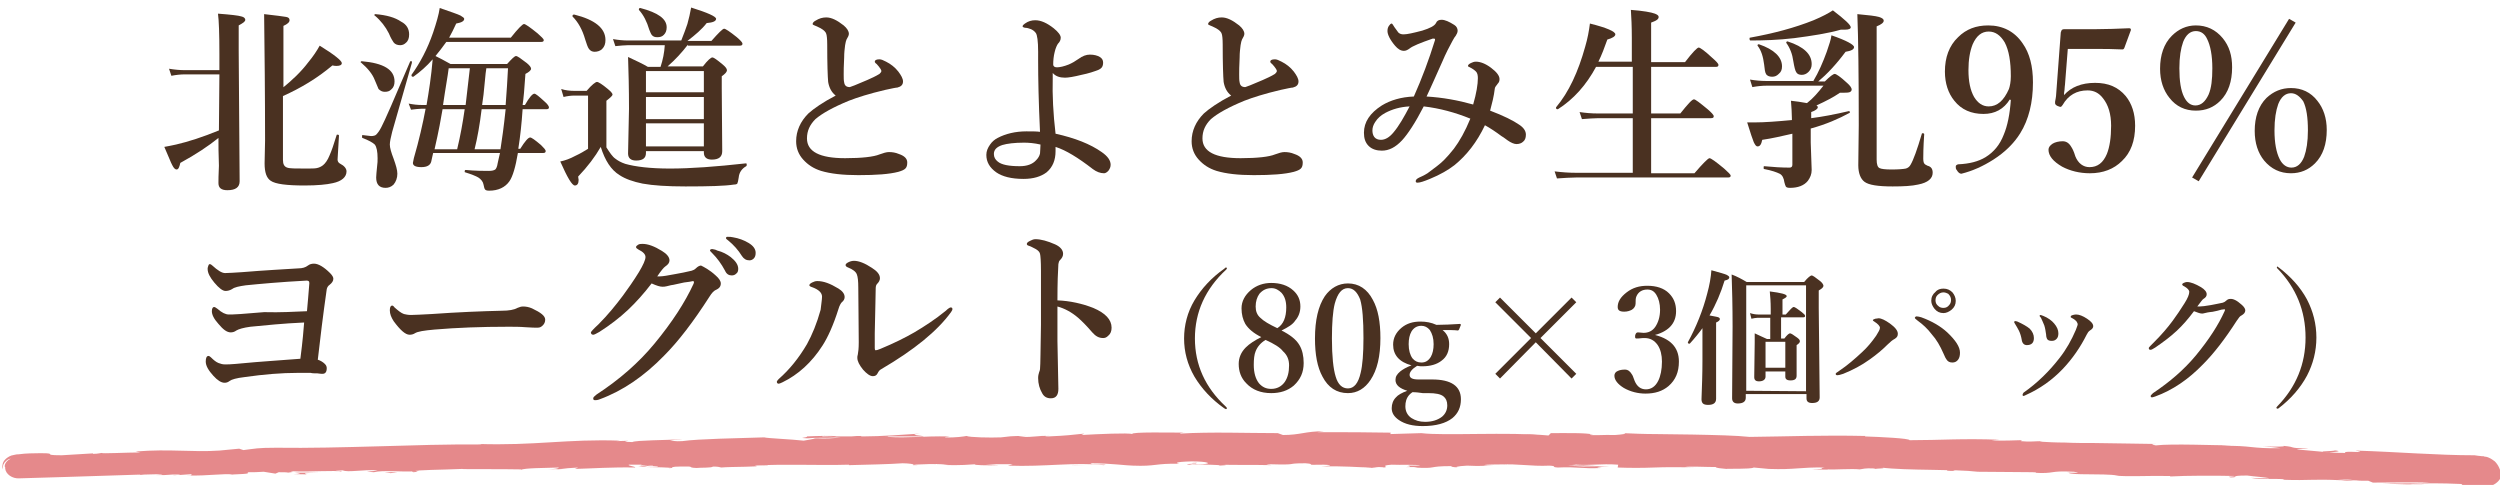 <?xml version="1.0" encoding="utf-8"?>
<!-- Generator: Adobe Illustrator 21.0.0, SVG Export Plug-In . SVG Version: 6.00 Build 0)  -->
<svg version="1.1" id="レイヤー_1" xmlns="http://www.w3.org/2000/svg" xmlns:xlink="http://www.w3.org/1999/xlink" x="0px"
	 y="0px" viewBox="0 0 531 103" style="enable-background:new 0 0 531 103;" xml:space="preserve">
<style type="text/css">
	.st0{fill:#E5898B;}
	.st1{fill:#4A3121;}
</style>
<g>
	<g>
		<path class="st0" d="M159.7,98.8c0.3,0,0.6,0,1,0H159.7z"/>
		<path class="st0" d="M254.2,98.3c-0.7,0-1,0-1,0.1C253.8,98.4,254.3,98.4,254.2,98.3z"/>
		<path class="st0" d="M269.2,98.6c0.4,0,0.7,0,0.9,0C269.8,98.6,269.5,98.6,269.2,98.6z"/>
		<path class="st0" d="M160.6,98.8l2.5,0.1C163.3,98.8,161.8,98.8,160.6,98.8z"/>
		<path class="st0" d="M119.4,99.7h-0.8c-0.2,0-0.4,0.1-0.6,0.1L119.4,99.7z"/>
		<path class="st0" d="M87.8,100.3c0.7,0,0.9-0.3,1.2-0.4c-0.4,0.1-0.9,0.2-1.5,0.2C87.5,100.2,87.6,100.2,87.8,100.3z"/>
		<path class="st0" d="M37.6,101l-0.9,0.1C37,101,37.4,101,37.6,101z"/>
		<path class="st0" d="M142.1,99.4c0.1,0,0.2,0.1,0.3,0.1C142.4,99.4,142.2,99.4,142.1,99.4z"/>
		<path class="st0" d="M0.6,99.5c0-0.1,0-0.3,0-0.4L0.5,99C0.5,99.2,0.6,99.4,0.6,99.5z"/>
		<path class="st0" d="M299.4,99c-0.1,0-0.1,0-0.1,0C298.5,99.1,299,99.1,299.4,99z"/>
		<path class="st0" d="M495.2,95.6c3,0.3-5,0.1-0.4,0.6C494.4,96,499,95.9,495.2,95.6z"/>
		<path class="st0" d="M366.1,99.3c0,0,0.2,0.1,0.7,0.1C366.7,99.3,366.4,99.3,366.1,99.3z"/>
		<path class="st0" d="M316.6,98.6h1.2C317.3,98.6,316.9,98.6,316.6,98.6z"/>
		<path class="st0" d="M393.4,99.4c-0.2,0-0.3,0-0.5,0C393.1,99.4,393.2,99.4,393.4,99.4z"/>
		<path class="st0" d="M394.7,99.4c-0.1,0-0.2,0-0.3,0c-0.2,0-0.6,0-1,0C393.8,99.4,394.1,99.4,394.7,99.4z"/>
		<path class="st0" d="M420,99.9c-0.1,0-0.3,0-0.5-0.1c-0.3,0-0.6,0-0.9,0L420,99.9z"/>
		<path class="st0" d="M397.5,99.2L397.5,99.2C397.5,99.3,397.5,99.2,397.5,99.2z"/>
		<path class="st0" d="M297.6,98.9c-0.4,0-0.7,0-1.1,0C297,98.9,297.4,98.9,297.6,98.9z"/>
		<path class="st0" d="M171.1,93.1L171.1,93.1L171.1,93.1z"/>
		<path class="st0" d="M101,94.3c-0.2,0-0.4,0-0.7,0C100.6,94.3,100.8,94.3,101,94.3z"/>
		<path class="st0" d="M196,92.8L196,92.8L196,92.8z"/>
		<path class="st0" d="M529.9,98c-0.4-0.3-0.8-0.6-1.3-0.8c-0.2-0.1-0.5-0.2-0.7-0.2c-0.1,0-0.2,0-0.4-0.1c-0.1,0-0.2,0-0.3,0
			c-0.7-0.1-1.2-0.1-1.6-0.2c-8,0-16-0.7-25.3-1c3.3,0.7-2.7-0.1-2.2,0.5c-2.2,0-3-0.1-3.2-0.1h0.5c-0.2,0-0.3,0-0.5,0l0,0l-6.6-0.6
			c-1.6-0.2,2.1-0.1,1.9-0.2c-4.8-0.2-2-0.3-5.2-0.6c0.6,0.2-1.7,0.2-4.4,0.1c1.3,0.1,2.6,0.2,3.8,0.4c-6.7,0.1-5.8-0.6-12.5-0.5
			l2.1-0.1c-3.5,0-12.7-0.4-16.1,0c-0.6-0.1-1.4-0.3,0.1-0.3c-4.1-0.1-8.7-0.1-13.1-0.2c-2.2,0-4.3,0-6.3-0.1c-2,0-3.8-0.1-5.4-0.2
			l0.6-0.1c-1.5,0-2.7,0.2-4.6,0c0.1-0.1,0.6-0.1-0.1-0.2c-0.8,0-4.1,0.2-6.1,0l1.7-0.1c-8.1-0.3-12.4,0.1-19.1,0.1
			c0-0.4-6.3-0.7-9.5-0.8l0.1-0.1c-9.4-0.2-15.9,0.1-24.6,0.2c-2.7-0.3-7.3-0.4-12.2-0.5c-2.5,0-5.1-0.1-7.6-0.1s-4.9-0.1-7.1-0.2
			c1.3,0.1-0.2,0.3-1.7,0.4c-2-0.1-5.6,0.2-5.3-0.1h0.7c-1.5-0.4-5.7-0.3-9-0.3l-0.5,0.5c-8.6-0.8-22.3,0.1-27-0.5
			c-2.1,0.1-4.6,0.1-6.6,0.2l0.1-0.3c-5.7-0.1-8.6-0.1-15.6-0.1l1.4-0.2c-4,0-5,0.8-8.7,0.8l-1.1-0.4c-6.9,0-14-0.3-20.8,0.1
			c0.1-0.1,0.3-0.2,1.4-0.2c-3.1,0-12-0.2-11.5,0.3c-0.8-0.3-7.3,0-10.8,0.2l0.6-0.3c-3.1,0.3-3.2,0.4-7.6,0.6c-1,0-0.9-0.2,0.5-0.1
			c-3.5-0.1-2.7,0.3-6.9,0.2l1.6-0.2c-3.6,0-3.3,0.1-5.3,0.3c-2.2,0.1-6.8,0-7.3-0.3c-0.5,0.1-2.4,0.4-4.5,0.3
			c-0.3-0.1,0.5-0.1,0.9-0.2c-6-0.1-8.9,0.4-13,0.1c-0.1-0.1-0.4-0.1-0.7-0.1c4.4,0,8,0,8.2,0c-0.1-0.2-3.8-0.3-0.8-0.6
			c-3.1,0.2-8.3,0.6-12.1,0.6c-0.2,0-0.4,0-0.5-0.1h0.4c-0.9,0-1.6,0-2.4,0.1c-1.2,0-2,0-3.1,0c-0.5-0.2-4.4-0.1-6.3,0
			c0.2,0.3-2.3,0.3,0,0.4c-0.1,0,0.6,0,1.7-0.1c0.3,0,0.6,0,0.8,0h-0.1c1.3,0,2.9,0,4.8-0.1c-1.5,0.2-3.1,0.3-5.2,0.2
			c-1,0.2-2,0.4-2.7,0.5c-2.6-0.3-7.7-0.5-8.4-0.7c-5.8,0.2-13.8,0.3-17.4,0.8c-1.7,0.1-1.9-0.1-2.6-0.2c1-0.1,2.1-0.1,2.6-0.2
			c-3.3,0.2-9.9,0.2-10.6,0.6c-4.2-0.1,2.3-0.4-3.4-0.2l0.8-0.1c-11.2-0.4-18.1,1.1-30.2,0.7c0.4,0,0.6,0,0.8,0.1
			c-3.6,0-7.2,0-10.9,0.1c-3.7,0.1-7.3,0.2-11,0.3C73,95,65.7,95.2,58.6,95.1c-4,0-4.4,0.2-6.9,0.5l-0.9-0.3l-4.2,0.4
			c-5.9,0.4-10.4-0.4-17.8,0.2l1,0.2c-2.7,0-8.5,0.3-8.1,0.1c-0.3,0-0.9,0.2-1.9,0.2l-0.1-0.1l-6.6,0.4c-5.2,0,0.8-0.6-6.8-0.4
			c-0.7,0-1.5,0.1-2.4,0.2c-0.2,0-0.5,0-0.8,0.1s-0.6,0.1-0.8,0.2c-0.5,0.2-0.9,0.5-1.2,0.8c-0.6,0.6-0.6,1.3-0.6,1.7
			c0.1,0.4,0.1,0.5,0.1,0.2c-0.1-0.5,0.2-1.2,0.7-1.6c0.4-0.4,1-0.5,1-0.5c-0.8,0.4-1.3,1-1.3,1.7l0.1,0.1c0,0.1,0,0.2,0,0.3l0,0
			c0.1,1.2,1.5,2.2,3,2.1c4.2-0.1,13.1-0.4,25.8-0.8l-0.3,0.1l1-0.1c1.3,0,2.5-0.1,3.9-0.1c-0.1,0.1-0.5,0.1-1.3,0.2
			c2.8,0.1,2.5-0.2,4.9-0.1c0.3,0,0.2,0-0.1,0.1l2.8-0.2c-0.5,0.1,0.5,0.3-1.2,0.3c5,0.1,8-0.5,9.9-0.2h-0.4
			c5.2-0.2,2.9-0.3,3.7-0.5c1,0,2.1,0,3.2-0.1l2.5,0.4l0.7-0.3c0.7,0,2.1,0,1.9,0.1c2.6-0.3-0.5-0.1,1.1-0.3
			c3.4,0.2,9.4-0.3,10.2,0.1c1.2-0.2-3.3-0.1,0.4-0.3c1.1,0.5,4.2-0.2,7.4,0c-0.9,0.3-3.9,0.2-0.8,0.4c1.9-0.5,6.1,0,8.7-0.2
			c0.1-0.3,5.7-0.3,10.1-0.5c-0.3,0.1,8.3,0,12.5,0.1l-0.1,0.1c0.8-0.4,5-0.4,8.1-0.5c-0.1,0.2-0.7,0.3-2.3,0.4l2.9-0.1
			c0.7-0.1,1.6-0.2,3.5-0.3l-0.7,0.3c3.9-0.1,7.8-0.4,12.8-0.3c0.2-0.2-1.8-0.4-1.3-0.6c0.9,0,1.8,0,2.7,0c-0.1,0.1-0.3,0.2-1.1,0.2
			c0.5,0,1.6-0.1,2.5-0.1l-2.1,0.3c2.3,0.1,1.2-0.2,3-0.2c0,0.2,1.4,0.1,1.1,0.3c-0.5,0-1.6-0.1-2.3,0c2,0,4.5,0.1,5.4,0.2
			c-0.2-0.1,0-0.3,1.5-0.3c3.9-0.1,1.3,0.2,3.6,0.3c0.9-0.1,3.4,0,3.5-0.3c1.1,0,1.4,0.1,1.8,0.2c2-0.2,9.4-0.1,7.1-0.4h-0.5
			c0.1,0,0.2,0,0.3,0c6.6-0.4,13.7,0,20.2-0.2v0.1c3.9-0.1,8.7-0.2,11.4-0.4c1.2,0,2.7,0.2,2.2,0.3c3-0.1,3.3-0.2,7.6-0.1
			c-3,0.2,1,0.1-3.1,0.1c3.9,0.1,4.8,0.2,8.9-0.1c-1.4,0.2,2.9,0.3,4.8,0.2l-2.7-0.2c2.1,0,3.9,0,5.7,0l-1,0.3
			c7.9,0.3,14.2-0.8,20.3-0.1c2.1-0.2-4.3-0.1-2.4-0.4c3.6,0,7.5,0.5,8.6,0.5c5,0.2,4.6-0.5,9.9-0.4c-0.7-0.1-1.3-0.4,2.6-0.5
			c3.6,0,4.5,0.5,2.2,0.6c-0.9,0-1.3,0-1.3-0.1c-1.2,0-2.7,0.1-1.3,0.2l0.5-0.1c1.8,0.1,6.8,0.1,5.7,0.3c2.3-0.1,1.6-0.2,0-0.2
			c4.1,0.1,6.7,0,11.2,0.1c-0.8-0.1-1.5-0.2-0.7-0.2c7.1,0.2,3.1-0.2,7.9-0.2c2.7,0.2-1,0.4,3.8,0.3c2.9,0.1,0.6,0.3-0.5,0.4
			c4.4-0.2,8.2,0.2,10.7,0.2l-2.3,0.1c1.4-0.1,2.5,0,3.7,0l-1.3-0.2c1.4,0,2.5,0,2.5,0.1c1.4-0.1-1.1-0.4,1.7-0.6
			c1.8,0.1,5.5-0.1,6.1,0.2c-5.2-0.1-0.4,0.2-3.1,0.3c0.7,0,1.5,0,2.3,0c0.2,0-0.2,0.1-0.6,0.1c5.4,0.3,2.5-0.3,8.1-0.3
			c-0.7,0.2,1.3,0.3,2.2,0.3c-2.3,0-1.1-0.3,1-0.4c3.6,0.2,3.9-0.1,5.8,0l-2.2-0.1c0.7-0.2,2.5-0.1,5.1-0.2c0.2,0.1-2.3,0.1-1.4,0.1
			c2.8-0.3,6.3,0.4,10.2,0.2c1.8,0.1,0.2,0.3,1.8,0.4c4.4-0.2,4.7,0.3,9.3,0.1c-1.3-0.2-1.6-0.2,1.7-0.4l-7.6,0.1l4.8-0.3
			c-2.3,0-4.8,0.1-6.2,0.1c2.3-0.2,2.1-0.1,1-0.3c3.1,0.4,6.2-0.2,9.8,0.1l-0.1,0.6c2.7,0.1,5.1,0.1,7.7,0s5.4-0.1,8.9,0l-2.3-0.1
			c0.9-0.2,4.3,0,6.6,0c-0.2,0.2,1.2,0.3,2.2,0.4c-0.1-0.1,5.2,0.1,5.8-0.3l3.2,0.3c5.7,0.2,6.5-0.4,11.9-0.3
			c-1.6,0.2,0.8,0.3-2.8,0.4c1.8,0,3.5,0.1,3.5,0c1.1,0.1,5.1-0.2,6.7,0c0.8-0.1,1-0.3,3.1-0.2c0.1,0,0.1,0.1,0.1,0.1
			c0.4-0.1,3-0.1,1.3-0.3c5.6,0.7,15.7,0.3,20.6,0.9c4,0,8.8,0.1,12.4,0.1c-0.2,0.1,0,0.1-0.7,0.1c5,0.3,3.1-0.5,8.7-0.2
			c2.9,0.4-3,0.1-1.2,0.2c0.8,0.6,6.9,0.1,10.7,0.6h-0.9c2.9,0.3,7.1,0,11.9,0.1c0,0-0.2,0,0,0.1c3.3-0.2,9.4-0.2,14-0.1
			c-1.4,0.2-2.1,0.1-1.2,0.3c2.1,0-0.6-0.4,3.5-0.4c1.3,0.2,4.3,0.4,4.7,0.6l-3.9-0.1c2,0.4,5,0.1,7.1,0.3l-0.3,0.1
			c5.9,0.2,6-0.2,12.4,0.1l-0.7-0.1c3.5-0.2,2.9,0.3,6.4,0.2l1,0.4c2.3,0,8.1-0.1,12.2,0c-2.3,0.2-7.2,0.2-10.2,0.2
			c2.3,0.1,7.7,0.3,8.9,0.1c-0.9,0-2.1,0.1-3,0c2.8-0.2,6.5-0.2,11,0c-0.2,0.2,0.4,0.3,1.6,0.4c0.6,0.1,1.2,0.1,2,0.1
			c0.4,0,0.8,0,1.2,0.1c0.5,0,1.1-0.1,1.6-0.3c1-0.4,1.8-1.2,2-2.1C531.1,99.7,530.6,98.7,529.9,98z M174.7,92.8h-0.1
			c0.1-0.1,0.3-0.1,0.5-0.1c1.3-0.1,1.7,0,1.9,0C176.3,92.7,175.6,92.7,174.7,92.8z M38.8,100.7c-0.2,0-0.3,0-0.4,0
			c0.6,0,1.1,0,1.7,0C39.7,100.6,39.3,100.7,38.8,100.7z"/>
		<path class="st0" d="M172.8,93c-0.2,0-0.3,0-0.5,0c0.3,0,0.5,0,0.8,0.1c0.2,0,0.3-0.1,0.4-0.1C173.2,93,173,93,172.8,93z"/>
		<path class="st0" d="M159.7,98.8c-0.1,0-0.2,0-0.3,0c0.1,0,0.1,0,0.1,0H159.7z"/>
		<path class="st0" d="M159.3,98.8L159.3,98.8L159.3,98.8z"/>
		<path class="st0" d="M67.6,100.4h-5c0.9,0.1,2,0.2-0.2,0.3C68.7,100.9,61.1,100.5,67.6,100.4z"/>
		<path class="st0" d="M83,100.3c-2.7,0.1,0,0.1-0.1,0.2C84.6,100.3,85,100.3,83,100.3z"/>
		<path class="st0" d="M194.2,98.6l-0.3,0.2C196,98.8,194,98.8,194.2,98.6z"/>
		<polygon class="st0" points="227.2,98.9 230.7,98.8 228.1,98.9 		"/>
		<path class="st0" d="M415.2,100l-0.6-0.3C413.2,99.7,412.9,100.1,415.2,100z"/>
		<path class="st0" d="M500.5,102.1c-1.8-0.1-3.6-0.3-4.6-0.3C496.8,102,499.1,102.2,500.5,102.1z"/>
		<polygon class="st0" points="326.5,92.2 323.4,92.2 324.8,92.3 		"/>
	</g>
	<g>
		<path class="st1" d="M46.4,29.3c-2.1,1.7-4.8,3.5-8.1,5.3c-0.2,0.9-0.4,1.4-0.8,1.4c-0.3,0-0.6-0.3-0.9-0.9
			c-0.3-0.5-0.8-1.9-1.7-3.9c0.7-0.1,1.5-0.3,2.5-0.5c2.6-0.6,5.7-1.6,9.1-3l0.1-11.9h-7.4c-0.8,0-1.8,0.1-2.8,0.3l-0.5-1.5
			c1.2,0.2,2.3,0.3,3.3,0.3h7.4v-3.5c0-4.2-0.1-7-0.3-8.5c2.7,0.2,4.4,0.4,5,0.6c0.5,0.1,0.8,0.4,0.8,0.7c0,0.4-0.5,0.7-1.4,1.2v5.4
			l0.2,27.7c0,1.3-0.9,1.9-2.6,1.9c-1.3,0-1.9-0.5-1.9-1.5c0-0.5,0-1.8,0.1-3.7C46.4,32.7,46.4,30.8,46.4,29.3z M60,18.7
			c2.1-1.7,4-3.5,5.5-5.5c1-1.2,1.8-2.4,2.4-3.5c3.1,1.9,4.7,3.2,4.7,3.7c0,0.4-0.4,0.6-1.1,0.6c-0.2,0-0.5,0-0.9-0.1
			c-3.2,2.7-6.7,4.8-10.5,6.5V34c0,0.9,0.3,1.4,0.9,1.6c0.5,0.2,1.8,0.2,3.8,0.2c1.3,0,2.1,0,2.5-0.1c0.5-0.1,0.9-0.3,1.3-0.6
			c0.5-0.4,1-1.1,1.4-2.1c0.4-0.9,0.9-2.3,1.5-4.3c0-0.1,0.1-0.1,0.2-0.1c0.2,0,0.3,0.1,0.3,0.2c-0.2,3.1-0.3,4.8-0.3,5.1
			c0,0.4,0.2,0.7,0.6,0.9c0.8,0.4,1.3,1,1.3,1.6c0,1.2-1,2.1-2.9,2.5c-1.3,0.3-3.3,0.5-6,0.5c-3.8,0-6.2-0.3-7.2-1
			c-0.9-0.6-1.3-1.8-1.3-3.7l0.1-4.8c0-9.8-0.1-18.8-0.2-26.9c2.6,0.3,4.2,0.5,4.7,0.6s0.7,0.3,0.7,0.7s-0.4,0.8-1.3,1.2v13.2H60z"
			/>
		<path class="st1" d="M83.8,17.3c0,0.7-0.2,1.3-0.7,1.7c-0.4,0.4-0.8,0.5-1.4,0.5c-0.5,0-0.9-0.2-1.3-0.6C80.3,18.6,80,18,79.6,17
			c-0.5-1.3-1.5-2.5-2.9-3.7c-0.1,0-0.1-0.1-0.1-0.1c0-0.1,0.1-0.2,0.2-0.2C81.5,13.4,83.8,14.8,83.8,17.3z M87.5,13.3L83.3,28
			c-0.3,1.2-0.5,2.1-0.5,2.7c0,0.7,0.3,1.7,0.8,3c0.5,1.4,0.8,2.4,0.8,3.2c0,0.9-0.3,1.7-0.8,2.3c-0.5,0.5-1.1,0.7-1.7,0.7
			c-1.3,0-2-0.7-2-2.2c0-0.5,0.1-1.3,0.2-2.4c0.1-0.6,0.1-1.2,0.1-1.7c0-1.4-0.2-2.4-0.6-2.9c-0.4-0.4-1.3-0.9-2.6-1.4
			c-0.1,0-0.1-0.1-0.1-0.3c0-0.3,0.1-0.4,0.2-0.3c1,0.1,1.6,0.2,1.7,0.2c0.5,0,0.9-0.1,1.1-0.3c0.3-0.3,0.7-0.8,1.1-1.6
			c0.7-1.3,2.7-5.9,6.1-13.9c0-0.1,0.1-0.1,0.2-0.1s0.1,0,0.2,0C87.4,13.1,87.5,13.2,87.5,13.3z M86.9,7.3c0,0.8-0.2,1.4-0.7,1.8
			c-0.3,0.3-0.7,0.5-1.2,0.5c-0.6,0-1.1-0.2-1.4-0.6c-0.2-0.3-0.6-0.9-1-1.9c-0.7-1.4-1.7-2.7-3-3.8c-0.1,0-0.1-0.1-0.1-0.1
			c0-0.1,0.1-0.2,0.2-0.2c2.4,0.2,4.2,0.7,5.5,1.6C86.4,5.2,86.9,6.2,86.9,7.3z M91.9,12.6c-1.3,1.5-2.7,2.7-4.1,3.7h-0.1
			c-0.2,0-0.3-0.1-0.3-0.3v-0.1c1.8-2.5,3.4-5.5,4.6-9c0.7-2.1,1.2-3.8,1.4-5.2c2.3,0.8,3.8,1.3,4.4,1.6c0.5,0.3,0.8,0.5,0.8,0.7
			c0,0.5-0.6,0.8-1.7,1c-0.5,1.1-1,2.1-1.5,3h13.1c1.5-1.9,2.5-2.9,2.8-2.9s1.3,0.7,2.9,2c0.8,0.7,1.3,1.2,1.3,1.4
			c0,0.3-0.2,0.4-0.5,0.4H94.8c-0.7,1-1.5,2-2.3,3c0.8,0.4,1.8,0.9,3.2,1.7h12c1-1.1,1.6-1.7,1.9-1.7s1,0.5,2.3,1.5
			c0.6,0.5,0.9,0.9,0.9,1.2s-0.4,0.7-1.2,1.1c-0.2,3.1-0.4,5.3-0.6,6.6h0.5c0.9-1.6,1.6-2.4,2-2.4c0.3,0,1,0.6,2.2,1.7
			c0.6,0.5,0.9,1,0.9,1.2c0,0.3-0.2,0.4-0.6,0.4h-5c-0.2,3-0.5,5.8-0.9,8.3v0.1h0.4c1-1.6,1.7-2.4,2.1-2.4c0.3,0,1,0.5,2.3,1.6
			c0.6,0.6,1,1,1,1.3c0,0.3-0.2,0.4-0.6,0.4H110c-0.5,3-1.1,5-1.8,6c-0.9,1.3-2.4,2-4.3,2c-0.5,0-0.8-0.1-0.9-0.3
			c-0.1-0.1-0.2-0.5-0.3-1c-0.1-0.6-0.5-1.1-1.1-1.5c-0.5-0.3-1.5-0.7-2.8-1.1c-0.1,0-0.1-0.1-0.1-0.2c0-0.2,0.1-0.3,0.2-0.3
			c2.1,0.2,3.8,0.2,4.9,0.2c0.7,0,1.1-0.1,1.4-0.3c0.2-0.2,0.4-0.6,0.5-1.3c0.2-1,0.4-1.7,0.5-2.2H92c-0.2,0.8-0.3,1.4-0.4,1.8
			c-0.2,0.8-0.9,1.2-2.1,1.2s-1.8-0.3-1.8-0.9c0-0.1,0.1-0.4,0.2-1c1.1-3.8,1.9-7.3,2.5-10.5h-0.9c-0.6,0-1.3,0.1-2.2,0.2L86.8,22
			c1,0.2,1.9,0.3,2.8,0.3h1C91.1,19.4,91.6,16.2,91.9,12.6z M97.1,31.7c0.7-2.9,1.2-5.7,1.6-8.5H94c-0.3,1.8-0.8,4.6-1.7,8.5H97.1z
			 M99.8,14.5h-4.5c-0.2,1.7-0.7,4.3-1.2,7.8h4.8C99.2,19.7,99.5,17.1,99.8,14.5z M100.8,31.7h5.5c0.3-1.9,0.7-4.7,1.1-8.5h-5.1
			C101.9,26.5,101.4,29.3,100.8,31.7z M103.3,14.5c-0.1,0.6-0.2,1.4-0.3,2.6c-0.2,2.3-0.4,4-0.6,5.2h5c0.2-2.8,0.4-5.4,0.5-7.8
			C107.9,14.5,103.3,14.5,103.3,14.5z"/>
		<path class="st1" d="M158.5,35.3c-0.9,0.5-1.5,1.3-1.6,2.4c-0.1,0.7-0.2,1.1-0.3,1.3c-0.1,0.1-0.3,0.2-0.7,0.2
			c-1.9,0.3-5.3,0.4-10.3,0.4c-3.9,0-6.9-0.2-9.1-0.6c-2-0.4-3.7-1-4.9-1.8c-1.8-1.1-3.1-3.1-4-6c-1.2,2.1-2.8,4.2-4.8,6.3
			c0,0.3,0.1,0.5,0.1,0.7c0,0.8-0.3,1.2-0.8,1.2c-0.6,0-1.6-1.7-3.1-5.1c1-0.2,2.1-0.6,3.2-1.2c1.1-0.5,1.9-1,2.7-1.5V20.3H122
			c-0.7,0-1.5,0.1-2.3,0.3l-0.5-1.7c0.9,0.3,1.9,0.4,2.8,0.4h2.6c1.1-1.3,1.9-1.9,2.2-1.9c0.3,0,1.1,0.5,2.3,1.5
			c0.6,0.5,1,0.9,1,1.2c0,0.2-0.4,0.6-1.3,1.3v9.9c0.7,1.1,1.3,2,1.9,2.4c0.5,0.4,1.2,0.8,2.1,1.1c2.1,0.6,5.3,1,9.5,1
			c4.4,0,9.8-0.4,16.1-1.1c0.1,0,0.2,0,0.2,0.2C158.6,35.2,158.6,35.2,158.5,35.3z M128.6,8.5c0,0.8-0.2,1.4-0.7,1.9
			c-0.4,0.4-1,0.6-1.6,0.6c-0.5,0-0.9-0.2-1.2-0.6c-0.3-0.4-0.5-1.1-0.8-2c-0.6-2.1-1.5-3.7-2.7-4.9V3.4c0-0.2,0.1-0.3,0.3-0.3
			c0,0,0,0,0.1,0C126.4,4.2,128.6,6,128.6,8.5z M146.1,9.5c-1.3,1.7-2.7,3.2-4.3,4.6h7.5c1-1.3,1.7-1.9,2-1.9s1,0.5,2.2,1.5
			c0.6,0.5,0.9,0.9,0.9,1.2c0,0.4-0.4,0.8-1.1,1.3v2.6l0.1,13.3c0,1.2-0.7,1.8-2.2,1.8c-1.1,0-1.7-0.5-1.7-1.5v-0.3h-12.3v0.4
			c0,1.1-0.7,1.6-2.1,1.6c-1.1,0-1.7-0.5-1.7-1.5l0.2-9.5c0-4.3-0.1-8-0.2-11c1.7,0.8,3.2,1.5,4.2,2.1h2.7c0.5-1.5,0.8-3,0.9-4.6
			h-7.8c-0.7,0-1.6,0.1-2.7,0.2l-0.5-1.5c1.1,0.2,2.2,0.3,3.1,0.3h11.4c0.6-1.5,1-2.6,1.3-3.5c0.3-1.1,0.6-2.3,0.8-3.5
			c3.5,1.1,5.3,1.9,5.3,2.4s-0.7,0.8-2,0.9c-1,1.3-2.4,2.5-4.1,3.8h5.1c1.5-1.7,2.4-2.6,2.7-2.6s1.2,0.6,2.7,1.8
			c0.8,0.7,1.2,1.1,1.2,1.4c0,0.3-0.2,0.4-0.6,0.4h-11V9.5z M141.6,5.8c0,0.7-0.2,1.2-0.6,1.6c-0.4,0.4-0.8,0.5-1.4,0.5
			c-0.5,0-0.8-0.1-1.1-0.4c-0.2-0.2-0.4-0.7-0.6-1.2c-0.5-1.7-1.2-3.1-2.2-4.2V2c0-0.2,0.1-0.3,0.3-0.3l0,0
			C139.8,2.7,141.6,4,141.6,5.8z M149.5,19.6v-4.5h-12.3v4.5H149.5z M149.5,25.3v-4.7h-12.3v4.7H149.5z M149.5,31.1v-4.9h-12.3v4.9
			H149.5z"/>
		<path class="st1" d="M177.5,20.3c-0.9-0.7-1.4-1.7-1.6-2.9c-0.1-1.1-0.2-3.7-0.2-8c0-1.2-0.1-1.9-0.2-2.2
			c-0.1-0.4-0.5-0.8-1.2-1.2c-0.6-0.3-1-0.5-1.3-0.6s-0.4-0.2-0.4-0.3c0-0.2,0.2-0.5,0.6-0.7c0.8-0.5,1.5-0.7,2.3-0.7
			c1.1,0,2.3,0.6,3.7,1.7c0.7,0.6,1.1,1.2,1.1,1.8c0,0.3-0.2,0.7-0.5,1.2c-0.1,0.2-0.2,0.6-0.3,1.2c-0.1,0.8-0.2,1.6-0.2,2.6
			c-0.1,1.8-0.1,3-0.1,3.6c0,0.7,0,1.3,0.1,1.7c0.1,0.7,0.5,1,1.2,1c0.1,0,1.4-0.5,3.7-1.5c0.9-0.4,1.8-0.8,2.6-1.3
			c0.2-0.2,0.4-0.4,0.4-0.6c0-0.2-0.1-0.3-0.2-0.5c-0.2-0.3-0.5-0.7-0.8-1c-0.3-0.2-0.4-0.4-0.4-0.5c0-0.3,0.3-0.5,1-0.5
			c0.4,0,0.8,0.2,1.4,0.5c1,0.5,1.9,1.2,2.6,2.1c0.6,0.8,1,1.5,1,2.1c0,0.7-0.4,1.1-1.2,1.3c-0.3,0-1.2,0.2-2.6,0.5
			c-3.4,0.8-5.9,1.6-7.7,2.3c-3.4,1.4-5.7,2.7-7.1,3.9c-1.2,1.2-1.8,2.5-1.8,4.1c0,2.8,2.7,4.2,8.1,4.2c3.6,0,6.1-0.3,7.3-0.8
			c0.8-0.3,1.5-0.5,2-0.5c0.7,0,1.4,0.1,2.1,0.4c1.2,0.4,1.8,1,1.8,1.8c0,0.6-0.1,1-0.4,1.3c-0.3,0.3-0.8,0.5-1.5,0.7
			c-1.9,0.5-4.7,0.7-8.5,0.7c-3.3,0-5.9-0.3-7.9-0.9c-1.6-0.5-2.8-1.3-3.8-2.4c-1-1.1-1.5-2.4-1.5-3.9c0-2.2,0.9-4.2,2.6-5.9
			C172.8,23.1,174.8,21.7,177.5,20.3z"/>
		<path class="st1" d="M224.2,28.4c4.1,0.9,7.4,2.2,9.8,3.9c1.3,0.9,1.9,1.8,1.9,2.7c0,0.5-0.2,0.9-0.5,1.3
			c-0.3,0.3-0.6,0.5-0.9,0.5c-0.8,0-1.6-0.3-2.4-0.9c-3.1-2.4-5.7-4-7.9-4.7c0,0.2,0,0.5,0,0.9c0,1.9-0.6,3.4-1.9,4.5
			c-1.2,0.9-2.8,1.4-4.9,1.4c-2.6,0-4.5-0.5-5.8-1.4c-1.4-1-2.1-2.2-2.1-3.7c0-0.8,0.3-1.5,0.8-2.2c0.4-0.6,1-1.1,1.6-1.4
			c1.7-0.9,3.8-1.4,6.1-1.4c1.2,0,2.2,0,2.9,0.1c-0.3-6.3-0.4-11.4-0.4-15.2V11c0-2.3-0.2-3.6-0.5-4s-0.6-0.6-1-0.8
			c-0.5-0.2-0.9-0.3-1.3-0.3c-0.4-0.1-0.5-0.2-0.5-0.3c0-0.2,0.2-0.4,0.5-0.6c0.7-0.5,1.4-0.7,2.2-0.7c1.2,0,2.5,0.6,3.9,1.7
			c1,0.8,1.5,1.5,1.5,2s-0.2,0.9-0.6,1.3c-0.2,0.3-0.5,0.9-0.7,1.8c-0.2,0.8-0.3,1.7-0.3,2.6c0,0.4,0.3,0.6,0.8,0.6
			c0.6,0,1.5-0.2,2.5-0.6c0.7-0.3,1.4-0.7,2.1-1.2c0.8-0.6,1.6-0.9,2.4-0.9c0.9,0,1.6,0.2,2.1,0.5s0.7,0.7,0.7,1.2
			c0,0.8-0.3,1.2-0.9,1.5c-1,0.4-2.2,0.8-3.7,1.1c-1.6,0.4-2.8,0.6-3.5,0.6c-1.1,0-2-0.3-2.6-1v1.1
			C223.5,20.2,223.7,24.2,224.2,28.4z M221,30.7c-1.3-0.3-2.5-0.4-3.5-0.4c-2,0-3.6,0.2-4.6,0.5c-1.2,0.4-1.8,1-1.8,1.9
			c0,0.7,0.3,1.2,0.8,1.6c0.8,0.7,2.4,1,4.7,1c1.5,0,2.7-0.4,3.5-1.3c0.4-0.4,0.7-0.9,0.8-1.4C220.9,32.1,221,31.5,221,30.7z"/>
		<path class="st1" d="M261.5,20.3c-0.9-0.7-1.4-1.7-1.6-2.9c-0.1-1.1-0.2-3.7-0.2-8c0-1.2-0.1-1.9-0.2-2.2
			c-0.1-0.4-0.5-0.8-1.2-1.2c-0.6-0.3-1-0.5-1.3-0.6s-0.4-0.2-0.4-0.3c0-0.2,0.2-0.5,0.6-0.7c0.8-0.5,1.5-0.7,2.3-0.7
			c1.1,0,2.3,0.6,3.7,1.7c0.7,0.6,1.1,1.2,1.1,1.8c0,0.3-0.2,0.7-0.5,1.2c-0.1,0.2-0.2,0.6-0.3,1.2c-0.1,0.8-0.2,1.6-0.2,2.6
			c-0.1,1.8-0.1,3-0.1,3.6c0,0.7,0,1.3,0.1,1.7c0.1,0.7,0.5,1,1.2,1c0.1,0,1.4-0.5,3.7-1.5c0.9-0.4,1.8-0.8,2.6-1.3
			c0.2-0.2,0.4-0.4,0.4-0.6c0-0.2-0.1-0.3-0.2-0.5c-0.2-0.3-0.5-0.7-0.8-1c-0.3-0.2-0.4-0.4-0.4-0.5c0-0.3,0.3-0.5,1-0.5
			c0.4,0,0.8,0.2,1.4,0.5c1,0.5,1.9,1.2,2.6,2.1c0.6,0.8,1,1.5,1,2.1c0,0.7-0.4,1.1-1.2,1.3c-0.3,0-1.2,0.2-2.6,0.5
			c-3.4,0.8-5.9,1.6-7.7,2.3c-3.4,1.4-5.7,2.7-7.1,3.9c-1.2,1.2-1.8,2.5-1.8,4.1c0,2.8,2.7,4.2,8.1,4.2c3.6,0,6.1-0.3,7.3-0.8
			c0.8-0.3,1.5-0.5,2-0.5c0.7,0,1.4,0.1,2.1,0.4c1.2,0.4,1.8,1,1.8,1.8c0,0.6-0.1,1-0.4,1.3s-0.8,0.5-1.5,0.7
			c-1.9,0.5-4.7,0.7-8.5,0.7c-3.3,0-5.9-0.3-7.9-0.9c-1.6-0.5-2.8-1.3-3.8-2.4c-1-1.1-1.5-2.4-1.5-3.9c0-2.2,0.9-4.2,2.6-5.9
			C256.8,23.1,258.8,21.7,261.5,20.3z"/>
		<path class="st1" d="M316.5,23.5c2.9,1.1,4.9,2.1,6.2,3c0.9,0.6,1.4,1.3,1.4,2.1c0,0.7-0.2,1.2-0.6,1.5c-0.3,0.3-0.8,0.5-1.4,0.5
			c-0.5,0-1.2-0.3-1.9-0.8c-0.2-0.1-0.6-0.5-1.3-0.9c-1.2-0.9-2.4-1.7-3.5-2.3c-1.7,3.6-3.9,6.4-6.5,8.5c-1.3,1-3,2-5.2,2.9
			c-1.2,0.5-2.1,0.8-2.6,0.8c-0.3,0-0.4-0.1-0.4-0.3s0.1-0.4,0.4-0.6c0.2-0.1,0.5-0.3,0.8-0.4c0.7-0.3,1.1-0.6,1.3-0.7
			c1.5-1.1,2.7-2,3.5-2.8c0.6-0.6,1.3-1.4,2.1-2.4c1.2-1.6,2.4-3.7,3.5-6.4c-3.2-1.3-6.5-2.2-9.9-2.6c-1.8,3.5-3.4,5.9-4.6,7.2
			c-1.4,1.5-2.8,2.2-4.3,2.2c-1.1,0-2.1-0.3-2.8-1c-0.7-0.7-1-1.6-1-2.8c0-2.3,1.3-4.2,3.8-5.8c1.8-1.1,4.1-1.8,6.8-1.9
			c1.7-3.8,3.2-7.8,4.5-12V8.4c0-0.2-0.1-0.2-0.3-0.2c-0.1,0-0.1,0-0.2,0c-2.6,0.9-4.3,1.6-4.9,2.1c-0.4,0.3-0.8,0.5-1.2,0.5
			c-0.7,0-1.3-0.4-1.9-1.1c-1.1-1.3-1.6-2.4-1.6-3.1c0-0.5,0.1-0.8,0.3-1.1c0.2-0.3,0.4-0.5,0.6-0.5c0.1,0,0.3,0.3,0.6,0.8
			c0.4,0.6,0.7,0.9,0.8,1.1c0.3,0.3,0.7,0.4,1.1,0.4c0.8,0,2.1-0.3,4-0.8c1.6-0.5,2.6-1,2.9-1.6c0.2-0.5,0.6-0.7,1.2-0.7
			c0.7,0,1.6,0.4,2.7,1.1c0.5,0.3,0.7,0.8,0.7,1.2c0,0.3-0.1,0.6-0.3,0.9c0,0.1-0.2,0.3-0.4,0.6c-0.1,0.2-0.3,0.5-0.4,0.7
			c-0.6,1.1-1.4,2.6-2.2,4.5c-0.4,0.8-0.9,2.1-1.7,3.8c-0.6,1.4-1.2,2.6-1.6,3.5c3.4,0.2,6.7,0.8,9.9,1.7c0.7-2.4,1-4.3,1-5.6
			c0-0.6-0.1-1.1-0.4-1.4c-0.3-0.3-0.7-0.6-1.3-0.9c-0.3-0.1-0.4-0.2-0.4-0.3c0-0.2,0.2-0.4,0.6-0.6c0.4-0.2,0.7-0.3,1.1-0.3
			c0.9,0,2,0.4,3.2,1.3c1.2,0.9,1.8,1.7,1.8,2.4c0,0.4-0.1,0.7-0.4,1c-0.4,0.5-0.6,0.8-0.6,1C317.3,20.5,316.9,22,316.5,23.5z
			 M299.4,22.6c-2,0.1-3.7,0.6-5.2,1.4c-0.9,0.5-1.6,1.1-2.1,1.9c-0.4,0.6-0.6,1.2-0.6,1.8c0,0.5,0.1,1,0.4,1.4s0.8,0.6,1.4,0.6
			c0.9,0,1.8-0.5,2.7-1.6C297.1,26.8,298.2,24.9,299.4,22.6z"/>
		<path class="st1" d="M350.7,14.2v9.9h6.2c1.6-2,2.5-3,2.9-3c0.3,0,1.2,0.7,2.9,2.1c0.8,0.7,1.3,1.2,1.3,1.5s-0.2,0.4-0.6,0.4
			h-12.7v11.7h9.2c1.8-2.1,2.9-3.2,3.2-3.2c0.3,0,1.3,0.7,3.1,2.2c0.9,0.8,1.4,1.3,1.4,1.5c0,0.3-0.2,0.4-0.6,0.4h-32.3
			c-1.1,0-2.4,0.1-4,0.2l-0.5-1.5c1.6,0.2,3.1,0.3,4.5,0.3h12.1V25.1h-7.3c-0.9,0-2.1,0.1-3.5,0.2l-0.5-1.5c1.3,0.2,2.6,0.3,3.8,0.3
			h7.5v-9.9H339c-2.1,3.9-4.8,6.9-8.1,9h-0.1c-0.2,0-0.3-0.1-0.3-0.3v-0.1c2.7-3.2,4.7-7.5,6.2-12.9c0.5-1.7,0.8-3.3,1-4.9
			c3.6,0.9,5.4,1.7,5.4,2.3c0,0.4-0.6,0.8-1.7,1.1c-0.6,1.7-1.2,3.3-1.9,4.7h7.1v-5c0-2.5-0.1-4.5-0.2-6c2.6,0.2,4.3,0.5,5.1,0.8
			c0.5,0.2,0.8,0.4,0.8,0.7c0,0.5-0.5,0.8-1.6,1.2v8.4h7.2c1.6-2.1,2.6-3.1,2.9-3.1s1.3,0.7,2.9,2.2c0.8,0.7,1.3,1.2,1.3,1.5
			s-0.2,0.4-0.5,0.4H350.7z"/>
		<path class="st1" d="M385.1,17.3c1.2-2,2.1-4.1,2.9-6.3c0.5-1.5,0.9-2.6,1-3.5c3.2,1.1,4.8,2,4.8,2.5s-0.6,0.8-1.8,1
			c-2,2.7-4,4.8-5.8,6.3h1.4c1.1-1.1,1.8-1.6,2.1-1.6c0.3,0,1.2,0.6,2.6,1.9c0.7,0.6,1,1.1,1,1.4s-0.2,0.5-0.5,0.6s-1,0.1-2,0.1
			c-1.3,0.9-3,1.8-5,2.7c0.2,0.1,0.3,0.2,0.3,0.4c0,0.3-0.5,0.7-1.4,1v1.3c2.4-0.3,5-0.8,8-1.5c0.2,0,0.2,0.1,0.2,0.3
			c0,0.1,0,0.1-0.1,0.1c-2.2,1.2-4.9,2.4-8.2,3.3v3l0.2,5.8c0,0.9-0.3,1.6-0.8,2.3c-0.8,1-2.1,1.5-3.8,1.5c-0.5,0-0.8-0.1-0.9-0.3
			s-0.2-0.5-0.3-0.9c-0.1-0.8-0.4-1.5-1-1.8s-1.7-0.7-3.3-1c-0.1,0-0.1-0.1-0.1-0.3s0-0.3,0.1-0.3c2,0.2,3.8,0.3,5.4,0.3
			c0.4,0,0.6-0.2,0.6-0.6v-6.6c-2.2,0.5-4.3,1-6.4,1.3c-0.2,1-0.5,1.4-1,1.4c-0.3,0-0.5-0.3-0.8-0.9c-0.2-0.5-0.7-1.9-1.4-4.2
			c0.5,0,1,0,1.6,0c2.1,0,4.7-0.2,7.9-0.5v-0.3c0-1.2-0.1-2.4-0.2-3.8c1.1,0.1,2.2,0.3,3.4,0.5c1.3-1,2.4-2.3,3.5-3.7h-12.1
			c-0.9,0-1.9,0.1-3,0.3l-0.5-1.6c1.2,0.2,2.3,0.3,3.4,0.3h10V17.3z M393.1,5.8c0,0.3-0.4,0.5-1.2,0.5c-0.2,0-0.5,0-0.9,0
			c-2.8,0.8-6.1,1.3-9.9,1.8c-3.4,0.4-6.5,0.5-9.3,0.5c-0.1,0-0.2-0.1-0.2-0.4c0-0.1,0-0.2,0.1-0.2c5-0.9,9.5-2.1,13.5-3.7
			c1.9-0.8,3.2-1.5,4.1-2.1C391.8,4.1,393.1,5.3,393.1,5.8z M378.5,14.1c0,0.7-0.2,1.2-0.7,1.6c-0.4,0.4-0.8,0.6-1.4,0.6
			s-1.1-0.2-1.3-0.6c-0.2-0.3-0.3-1-0.4-2c-0.2-1.6-0.6-3-1.4-4V9.6c0-0.1,0.1-0.2,0.2-0.2h0.1C376.8,10.5,378.5,12.1,378.5,14.1z
			 M384.8,13.6c0,0.7-0.2,1.2-0.7,1.7c-0.4,0.4-0.9,0.6-1.4,0.6c-0.6,0-1-0.2-1.2-0.6c-0.2-0.3-0.4-1.1-0.6-2.3
			c-0.2-1.5-0.7-2.8-1.5-3.9V9c0-0.1,0.1-0.2,0.2-0.2h0.1C383.1,9.9,384.8,11.5,384.8,13.6z M410.5,36.7c0,1.2-1,2.1-3.1,2.5
			c-1.3,0.3-3.1,0.4-5.4,0.4c-3.1,0-5.1-0.3-6-1c-0.8-0.6-1.3-1.8-1.3-3.5l0.1-8.5c0-10.6-0.1-18.4-0.3-23.6
			c2.3,0.2,3.9,0.4,4.6,0.6c0.6,0.2,1,0.4,1,0.8s-0.5,0.8-1.5,1.2v28.3c0,1,0.2,1.6,0.6,1.8s1.2,0.3,2.6,0.3c1.5,0,2.5-0.1,3-0.2
			c0.4-0.1,0.8-0.4,1-0.8c0.6-1,1.4-3.2,2.4-6.6c0-0.1,0.1-0.1,0.2-0.1c0.2,0,0.3,0.1,0.3,0.2c-0.2,2.9-0.2,4.6-0.2,5.2
			c0,0.5,0.1,0.9,0.2,1c0.1,0.2,0.3,0.3,0.7,0.5C410.2,35.4,410.5,35.9,410.5,36.7z"/>
		<path class="st1" d="M426.9,21.1c-1.3,2.1-3.2,3.1-5.6,3.1c-2.6,0-4.7-0.9-6.2-2.8c-1.3-1.6-2-3.7-2-6.2c0-3,0.9-5.5,2.8-7.3
			c1.7-1.7,3.8-2.5,6.4-2.5c3.1,0,5.6,1.3,7.3,3.8c1.5,2.1,2.2,4.9,2.2,8.3c0,4.3-0.9,7.9-2.7,10.8c-1.3,2.1-3.2,4-5.7,5.6
			c-2.2,1.4-4.4,2.4-6.8,3c-0.4,0-0.7-0.3-1-0.8c-0.2-0.2-0.2-0.5-0.2-0.7c0-0.3,0.2-0.4,0.5-0.5c2.4-0.1,4.3-0.6,5.8-1.5
			c1.8-1.1,3.1-2.7,3.9-4.8c0.8-1.9,1.3-4.4,1.5-7.4h-0.2V21.1z M422.4,6.7c-1.5,0-2.6,0.9-3.4,2.7c-0.6,1.5-0.9,3.3-0.9,5.5
			c0,2.4,0.4,4.3,1.2,5.7c0.8,1.3,1.8,2,3.1,2c1.8,0,3.2-1.2,4.3-3.7c0.2-0.6,0.4-1.5,0.4-2.7c0-3.1-0.4-5.5-1.3-7.2
			C424.9,7.5,423.8,6.7,422.4,6.7z"/>
		<path class="st1" d="M439.2,10.4l-0.6,7.6c0,0.2-0.1,0.6-0.1,1.1c-0.1,0.5-0.1,0.8-0.1,1.1c1.5-1.7,3.7-2.6,6.6-2.6
			c2.8,0,4.9,0.9,6.5,2.8c1.3,1.6,2,3.7,2,6.3c0,3.2-0.9,5.7-2.8,7.5c-1.7,1.7-4,2.6-6.8,2.6c-2.2,0-4.2-0.5-5.9-1.4
			c-1.9-1.1-2.9-2.3-2.9-3.6c0-0.5,0.3-0.9,0.9-1.3c0.5-0.3,1.3-0.5,2.1-0.5c0.8,0,1.4,0.4,1.9,1.3c0.2,0.3,0.5,0.9,0.8,1.9
			c0.6,1.5,1.7,2.3,3,2.3c1.7,0,2.9-0.9,3.7-2.8c0.6-1.5,0.9-3.5,0.9-6s-0.6-4.4-1.7-5.8c-0.9-1.2-2-1.7-3.3-1.7
			c-2.3,0-4.1,1-5.3,3.1c-0.2,0.3-0.3,0.4-0.5,0.4c-0.1,0-0.3-0.1-0.6-0.2c-0.4-0.2-0.5-0.4-0.5-0.6c0-0.1,0-0.2,0-0.3
			c0.1-0.6,0.2-1,0.2-1.2l1-13.4c0-0.2,0.1-0.3,0.2-0.6c0.2-0.2,0.4-0.2,0.6-0.2c1.1,0,3.3,0,6.6,0c2.3,0,4.7-0.1,7.1-0.2
			c0.3,0,0.4,0.1,0.4,0.3c0,0,0,0,0,0.1l-1.4,3.8c-0.1,0.2-0.2,0.3-0.4,0.3c-2.2-0.1-3.7-0.1-4.2-0.1
			C446.6,10.4,439.2,10.4,439.2,10.4z"/>
		<path class="st1" d="M466.4,5.4c2.3,0,4.2,0.9,5.7,2.7c1.4,1.7,2,3.7,2,6.2c0,3-0.8,5.4-2.5,7.1c-1.4,1.4-3.1,2.1-5.2,2.1
			c-2.3,0-4.2-0.9-5.6-2.7c-1.3-1.6-2-3.7-2-6.2c0-2.9,0.8-5.3,2.5-7C462.7,6.2,464.4,5.4,466.4,5.4z M466.4,6.6
			c-1.2,0-2.1,0.8-2.7,2.3c-0.5,1.4-0.8,3.2-0.8,5.6c0,2.7,0.3,4.7,1,6.1c0.6,1.2,1.4,1.8,2.4,1.8c1.2,0,2.1-0.8,2.8-2.3
			c0.6-1.4,0.8-3.2,0.8-5.6c0-2.7-0.4-4.8-1.1-6.2C468.3,7.2,467.5,6.6,466.4,6.6z M467,38.5l-1.4-0.8L486.2,4l1.4,0.8L467,38.5z
			 M486.6,18.7c2.3,0,4.2,0.9,5.6,2.7c1.3,1.6,2,3.7,2,6.2c0,3-0.8,5.4-2.5,7.1c-1.4,1.4-3.1,2.1-5.1,2.1c-2.3,0-4.2-0.9-5.7-2.7
			c-1.3-1.6-2-3.7-2-6.3c0-2.9,0.8-5.3,2.5-7C482.9,19.4,484.6,18.7,486.6,18.7z M486.6,19.8c-1.2,0-2.1,0.8-2.7,2.3
			c-0.5,1.4-0.8,3.2-0.8,5.6c0,2.7,0.4,4.7,1.1,6.1c0.6,1.2,1.5,1.8,2.5,1.8c1.2,0,2.1-0.8,2.7-2.3c0.5-1.4,0.8-3.2,0.8-5.6
			c0-2.7-0.3-4.8-1-6.2C488.4,20.4,487.6,19.8,486.6,19.8z"/>
		<path class="st1" d="M65.2,66.1c0.2-1.8,0.3-3.7,0.5-5.9c0-0.1,0-0.1,0-0.1c0-0.4-0.2-0.5-0.6-0.5c-5.6,0.3-9.9,0.7-12.9,1
			c-1.4,0.2-2.4,0.4-2.9,0.8c-0.5,0.3-1,0.4-1.4,0.4c-0.6,0-1.4-0.6-2.4-1.8c-0.9-1.1-1.4-2-1.4-2.9c0-0.3,0.1-0.5,0.2-0.8
			c0.1-0.2,0.2-0.2,0.3-0.2s0.3,0.1,0.5,0.3c1.1,1,2,1.6,2.7,1.6c0.8,0,2-0.1,3.7-0.2c4.8-0.4,8.8-0.6,11.9-0.8c0.8,0,1.5-0.2,2-0.6
			c0.4-0.3,0.8-0.4,1.3-0.4c0.9,0,2.1,0.7,3.4,2c0.5,0.5,0.7,0.9,0.7,1.2c0,0.5-0.3,0.9-0.8,1.3c-0.3,0.2-0.5,0.5-0.6,0.9
			C68.6,67,68,72,67.5,76.4c0.6,0.2,1.1,0.5,1.5,0.9c0.3,0.3,0.4,0.6,0.4,0.9c0,0.8-0.3,1.2-0.9,1.2c-0.1,0-0.5,0-1.1-0.1
			c-0.6,0-1.1,0-1.4-0.1c-0.5,0-1.4,0-2.8,0c-3.4,0-7.1,0.3-11.3,0.9c-1.7,0.2-2.7,0.5-3.1,0.8c-0.4,0.3-0.7,0.4-1.1,0.4
			c-0.7,0-1.5-0.5-2.4-1.5c-1-1.1-1.6-2.1-1.6-3c0-0.8,0.2-1.2,0.6-1.2c0.1,0,0.3,0.1,0.5,0.3c0.6,0.6,1.1,1,1.6,1.2
			s0.9,0.3,1.4,0.3s1.2,0,2.2-0.1c3.2-0.3,5.6-0.5,7.1-0.6c2.9-0.2,5.1-0.4,6.7-0.5c0.5-3.8,0.7-6.4,0.8-7.7
			c-4.5,0.2-8.3,0.6-11.4,0.9c-1.5,0.2-2.5,0.5-3,0.8c-0.4,0.3-0.8,0.4-1.2,0.4c-0.8,0-1.6-0.6-2.6-1.8c-1-1.1-1.4-2-1.4-2.7
			c0-0.6,0.2-0.9,0.5-0.9c0.1,0,0.3,0.1,0.7,0.4c0.9,0.8,1.7,1.2,2.4,1.2c0.3,0,1.2,0,2.5-0.1l5-0.4C59.6,66.4,62.6,66.2,65.2,66.1z
			"/>
		<path class="st1" d="M115.8,67.9c0,0.5-0.2,0.9-0.5,1.2c-0.3,0.3-0.6,0.5-1.1,0.5c-0.4,0-1.3,0-2.6-0.1c-1.2-0.1-2.4-0.1-3.6-0.1
			c-5.8,0-11,0.2-15.7,0.6c-2.2,0.2-3.6,0.4-4.2,0.8c-0.3,0.2-0.7,0.3-1.1,0.3c-0.9,0-2-1-3.4-2.9c-0.5-0.8-0.8-1.5-0.8-2.3
			c0-0.7,0.2-1,0.5-1c0.1,0,0.3,0.1,0.5,0.4c0.8,0.7,1.4,1.2,2,1.4c0.4,0.1,0.9,0.2,1.5,0.2c0.9,0,2.3-0.1,4.4-0.2
			c5.6-0.4,10.6-0.6,14.9-0.7c1.5,0,2.6-0.2,3.3-0.6c0.5-0.2,0.8-0.3,1.2-0.3c0.6,0,1.2,0.1,1.9,0.4
			C114.9,66.4,115.8,67.1,115.8,67.9z"/>
		<path class="st1" d="M152,58.5c0.7,0.6,1.1,1.2,1.1,1.7c0,0.7-0.4,1.1-1.1,1.4c-0.4,0.2-0.8,0.6-1.3,1.4
			c-3.4,5.3-6.6,9.5-9.7,12.6c-4.2,4.3-8.7,7.4-13.6,9.2c-0.5,0.2-0.8,0.2-1,0.2c-0.3,0-0.4-0.1-0.4-0.4c0-0.2,0.2-0.4,0.7-0.8
			c4.9-3.2,9-6.8,12.3-10.8c3.8-4.6,6.5-8.8,8.3-12.7c0.1-0.2,0.1-0.4,0.1-0.4c0-0.1-0.1-0.2-0.2-0.2c-0.4,0.1-1,0.2-1.9,0.3
			c-1,0.2-1.8,0.4-2.3,0.5c-0.2,0-0.6,0.1-1.4,0.3c-0.4,0.1-0.6,0.1-0.9,0.1c-0.5,0-1.2-0.2-2.3-0.7c-1.6,2.1-3.3,4-5,5.6
			c-1.8,1.7-3.9,3.3-6.1,4.7c-0.7,0.4-1.1,0.6-1.3,0.6c-0.3,0-0.5-0.2-0.5-0.5c0-0.1,0.5-0.7,1.6-1.7c2-2,3.7-4.1,5.2-6.1
			c1.1-1.5,2.3-3.2,3.4-5c0.9-1.5,1.4-2.6,1.4-3.2c0-0.6-0.5-1.1-1.5-1.6c-0.3-0.2-0.5-0.3-0.5-0.5s0.1-0.3,0.4-0.5
			c0.3-0.2,0.6-0.2,1-0.2c1.1,0,2.5,0.5,4.1,1.5c1,0.6,1.6,1.3,1.6,2c0,0.5-0.3,0.9-0.9,1.3c-0.3,0.2-0.9,0.9-1.7,2.1
			c0.1,0,0.3,0,0.6,0c0.6,0,1.7-0.2,3.3-0.5c1.1-0.2,2.2-0.4,3.4-0.7c0.3-0.1,0.6-0.2,0.9-0.5c0.4-0.4,0.8-0.6,1.1-0.6
			C149.5,56.7,150.7,57.3,152,58.5z M152.3,53.2c1.2,0.3,2.1,0.8,2.9,1.4c1,0.8,1.6,1.6,1.6,2.5c0,0.4-0.1,0.8-0.4,1
			c-0.3,0.3-0.6,0.4-1,0.4c-0.6,0-1.1-0.3-1.4-1c-0.8-1.5-1.7-2.7-2.7-3.7c-0.3-0.3-0.5-0.5-0.5-0.6c0-0.2,0.2-0.3,0.5-0.3
			C151.7,53,152,53,152.3,53.2z M155.7,50.4c1.2,0.2,2.3,0.6,3.3,1.2c1,0.6,1.5,1.3,1.5,2.1c0,0.5-0.1,0.9-0.4,1.2
			c-0.2,0.2-0.5,0.4-0.9,0.4c-0.7,0-1.2-0.3-1.6-0.9c-0.8-1.3-1.8-2.4-2.9-3.3c-0.3-0.2-0.5-0.4-0.5-0.5c0-0.2,0.1-0.3,0.3-0.3
			C155,50.3,155.3,50.3,155.7,50.4z"/>
		<path class="st1" d="M174.6,63c0-0.8-0.7-1.5-2.1-2c-0.4-0.1-0.6-0.3-0.6-0.4c0-0.2,0.2-0.4,0.6-0.6c0.4-0.2,0.7-0.3,1.1-0.3
			c1.3,0,2.7,0.5,4.5,1.6c0.8,0.5,1.3,1.1,1.3,1.8c0,0.4-0.2,0.8-0.6,1.1c-0.2,0.2-0.5,0.7-0.7,1.4c-1.1,3.5-2.3,6.1-3.4,7.8
			c-2.3,3.6-5.2,6.2-8.5,7.8c-0.4,0.2-0.7,0.3-0.8,0.3c-0.2,0-0.4-0.1-0.4-0.4c0-0.1,0.1-0.3,0.4-0.6c2.3-2,4.3-4.5,6-7.4
			c1.1-2,2.1-4.4,2.9-7.3C174.4,64.7,174.6,63.7,174.6,63z M182.3,61.1c0-1.4-0.1-2.3-0.3-2.8c-0.2-0.6-0.9-1.1-1.9-1.5
			c-0.3-0.1-0.5-0.3-0.5-0.5s0.2-0.4,0.6-0.6c0.4-0.2,0.8-0.3,1.2-0.3c1,0,2.3,0.5,3.8,1.5c1.1,0.7,1.7,1.4,1.7,2.2
			c0,0.4-0.2,0.8-0.6,1.2c-0.2,0.2-0.3,0.5-0.3,1c0,1.1-0.1,4.3-0.2,9.5v3.1c0,0.4,0.1,0.5,0.2,0.5c0.2,0,0.5-0.1,1-0.3
			c2.9-1.2,5.3-2.4,7.2-3.5c2.2-1.3,4.5-2.8,6.7-4.6c0.5-0.5,0.9-0.7,1-0.7c0.3,0,0.4,0.1,0.4,0.4c0,0.1-0.1,0.3-0.3,0.6
			c-2.9,4-7.8,8-14.8,12.1c-0.4,0.2-0.6,0.5-0.8,0.9s-0.5,0.6-1,0.6c-0.6,0-1.3-0.5-2.1-1.4c-0.8-1-1.2-1.8-1.2-2.5
			c0-0.2,0-0.4,0.1-0.7c0.1-0.5,0.2-1.3,0.2-2.6C182.4,68.5,182.3,64.6,182.3,61.1z"/>
		<path class="st1" d="M224.6,63.8c2.7,0.1,5.3,0.7,7.6,1.6c2.6,1.1,3.9,2.5,3.9,4.2c0,0.7-0.2,1.3-0.7,1.7
			c-0.4,0.4-0.7,0.5-1.1,0.5c-0.9,0-1.6-0.4-2.3-1.2c-1.2-1.4-2.2-2.4-3-3.1c-1.4-1.2-2.9-2-4.4-2.4c0,3.1,0,5.5,0,7.3
			c0,0.7,0.1,4.1,0.2,10.2c0,1.3-0.5,2-1.6,2c-0.8,0-1.4-0.3-1.8-1c-0.6-1-0.9-2.1-0.9-3.3c0-0.5,0.1-0.9,0.2-1.2
			c0.1-0.3,0.2-0.5,0.2-0.7c0.1-1,0.1-4.2,0.2-9.4c0-1.5,0-2.8,0-3.9v-7.6c0-2-0.1-3.2-0.2-3.6c-0.1-0.4-0.4-0.7-0.9-1
			c-0.6-0.3-1.1-0.6-1.5-0.7c-0.3-0.1-0.4-0.2-0.4-0.4s0.2-0.4,0.6-0.6c0.4-0.2,0.8-0.4,1.2-0.4c1.2,0,2.6,0.4,4.2,1.1
			c1.1,0.5,1.7,1.2,1.7,2c0,0.5-0.2,0.9-0.7,1.4c-0.2,0.2-0.2,0.4-0.3,0.8C224.7,57.6,224.6,60.1,224.6,63.8z"/>
		<path class="st1" d="M260.4,56.8c0.1,0,0.2,0.1,0.2,0.2c0,0.1-0.1,0.2-0.2,0.3c-4.4,4.1-6.6,9-6.6,14.6s2.2,10.4,6.5,14.4
			c0.2,0.2,0.3,0.3,0.3,0.4s-0.1,0.2-0.2,0.2s-0.2-0.1-0.4-0.2c-2.7-1.9-4.8-4.2-6.3-6.7c-1.5-2.6-2.2-5.3-2.2-8.1s0.7-5.6,2.2-8.1
			s3.6-4.8,6.3-6.7C260.3,56.8,260.4,56.8,260.4,56.8z"/>
		<path class="st1" d="M272.2,70.2c1.8,0.9,3.1,1.9,3.8,3.1c0.6,1,0.9,2.3,0.9,3.8c0,2-0.7,3.5-2.1,4.8c-1.3,1.1-2.9,1.6-4.8,1.6
			c-2.2,0-4-0.7-5.3-2.1c-1.1-1.1-1.6-2.5-1.6-4.1c0-1.3,0.5-2.5,1.5-3.5c0.8-0.8,1.9-1.5,3.3-2.2c-1.6-0.8-2.7-1.7-3.4-2.8
			c-0.5-0.9-0.8-2-0.8-3.3c0-1.5,0.7-2.8,2-3.9c1.2-1,2.7-1.5,4.3-1.5c1.9,0,3.5,0.5,4.7,1.6c1,0.9,1.5,2,1.5,3.4
			c0,1.2-0.4,2.2-1.1,3C274.6,68.9,273.6,69.5,272.2,70.2z M268.8,72.2c-1,0.6-1.7,1.4-2.1,2.4c-0.3,0.7-0.4,1.7-0.4,2.9
			c0,1.7,0.4,3,1.1,3.9c0.7,0.8,1.5,1.2,2.6,1.2c1.2,0,2.2-0.5,2.9-1.5c0.6-0.9,0.9-2,0.9-3.5c0-1.2-0.4-2.2-1.3-3
			C271.9,73.8,270.6,73,268.8,72.2z M271.3,69.7c1.3-0.8,1.9-2.3,1.9-4.4c0-1.3-0.3-2.3-1-3.1c-0.6-0.6-1.3-1-2.1-1
			c-1.1,0-1.9,0.4-2.6,1.2c-0.5,0.7-0.8,1.6-0.8,2.7c0,1,0.3,1.8,1,2.4C268.4,68.2,269.6,68.9,271.3,69.7z"/>
		<path class="st1" d="M286.3,60.2c2.3,0,4.1,1.2,5.3,3.5c1.1,2,1.6,4.7,1.6,8.1c0,3.9-0.7,6.8-2.1,8.9c-1.2,1.8-2.8,2.8-4.8,2.8
			c-2.4,0-4.2-1.2-5.4-3.5c-1.1-2-1.6-4.7-1.6-8.1c0-3.9,0.7-6.9,2.1-9C282.6,61.2,284.3,60.2,286.3,60.2z M286.3,61.2
			c-1.3,0-2.2,1.1-2.8,3.3c-0.4,1.6-0.6,4.1-0.6,7.4c0,3.8,0.3,6.5,0.8,8.1c0.5,1.7,1.4,2.5,2.6,2.5c1.3,0,2.2-1.1,2.7-3.3
			c0.4-1.6,0.6-4.1,0.6-7.4c0-3.8-0.2-6.5-0.7-8.2C288.3,62.1,287.5,61.2,286.3,61.2z"/>
		<path class="st1" d="M298.9,83c-1.6-0.5-2.5-1.2-2.5-2.3c0-0.7,0.3-1.2,1-1.8c0.5-0.4,1.3-0.9,2.4-1.3c-2.6-0.7-3.9-2.2-3.9-4.4
			c0-1.4,0.6-2.6,1.8-3.6c1.1-0.9,2.4-1.3,4-1.3c1.2,0,2.3,0.2,3.4,0.7c1.6,0,3.3-0.1,5-0.2c0.1,0,0.2,0.1,0.2,0.2l-0.4,1
			c-0.1,0.1-0.2,0.2-0.2,0.2c-0.8-0.1-1.8-0.1-3.3-0.1c1,0.8,1.4,1.8,1.4,3c0,1.5-0.5,2.7-1.6,3.5c-1,0.8-2.4,1.2-4.1,1.2
			c-0.3,0-0.6,0-1.1-0.1c-1,0.6-1.6,1.3-1.6,1.9c0,0.7,0.6,1,1.9,1h2.9c4,0,6.1,1.4,6.1,4.2c0,1.7-0.6,3-1.8,4
			c-1.4,1.1-3.5,1.7-6.3,1.7c-2.1,0-3.8-0.4-5.1-1.3c-1-0.7-1.5-1.5-1.5-2.5c0-0.9,0.3-1.7,0.9-2.3C296.9,83.9,297.8,83.4,298.9,83z
			 M300,83.3c-0.3,0.2-0.5,0.4-0.7,0.6c-0.6,0.7-0.8,1.5-0.8,2.4c0,1,0.4,1.9,1.3,2.5c0.8,0.5,1.7,0.8,2.9,0.8
			c1.5,0,2.7-0.4,3.6-1.1c0.7-0.6,1.1-1.4,1.1-2.4c0-0.9-0.3-1.5-0.8-1.9c-0.6-0.5-1.7-0.7-3.2-0.7h-1.2
			C301.5,83.4,300.8,83.3,300,83.3z M301.9,69.2c-0.9,0-1.6,0.4-2.1,1.2c-0.4,0.7-0.6,1.6-0.6,2.7c0,1.3,0.3,2.3,0.8,3
			c0.5,0.6,1.1,0.9,1.9,0.9c0.9,0,1.5-0.4,2-1.2c0.4-0.7,0.6-1.6,0.6-2.7c0-1.3-0.3-2.2-0.8-3C303.2,69.5,302.6,69.2,301.9,69.2z"/>
		<path class="st1" d="M333.8,63.2l1,1l-7.6,7.6l7.6,7.6l-1,1l-7.6-7.7l-7.6,7.7l-1-1l7.6-7.6l-7.6-7.6l1-1l7.6,7.6L333.8,63.2z"/>
		<path class="st1" d="M350.9,71c3.8,0.8,5.7,2.7,5.7,5.8c0,2.2-0.7,3.9-2.2,5.2c-1.3,1.1-2.9,1.6-4.9,1.6c-1.6,0-3.2-0.4-4.6-1.2
			c-1.3-0.8-2-1.7-2-2.6c0-0.4,0.2-0.8,0.7-1c0.4-0.2,0.9-0.3,1.6-0.3c0.5,0,1,0.3,1.4,1c0.1,0.1,0.3,0.5,0.6,1.4
			c0.5,1.2,1.3,1.8,2.4,1.8s2-0.6,2.6-1.8c0.5-1,0.8-2.4,0.8-4.1c0-1.4-0.3-2.6-0.9-3.5c-0.7-1-1.6-1.5-2.8-1.5c-0.1,0-0.2,0-0.3,0
			c-0.8,0.1-1.3,0.1-1.4,0.1c-0.2,0-0.3-0.1-0.3-0.3c0-0.1,0-0.2,0-0.3c0.1-0.5,0.3-0.7,0.6-0.7l1.2,0.1c1,0,1.9-0.4,2.5-1.3
			s1-2.1,1-3.6c0-1.3-0.3-2.4-0.8-3.2s-1.1-1.1-1.9-1.1c-1.1,0-1.9,0.5-2.3,1.4c-0.2,0.4-0.2,0.9-0.2,1.6c0,0.5-0.3,1-0.8,1.3
			c-0.4,0.2-0.9,0.4-1.6,0.4c-1,0-1.4-0.3-1.4-1c0-1.1,0.6-2.1,1.9-3.1s2.7-1.4,4.4-1.4c1.9,0,3.5,0.5,4.6,1.6c1,1,1.5,2.2,1.5,3.8
			c0,2.7-1.7,4.4-5,5.2V71H350.9z"/>
		<path class="st1" d="M361.9,69.3c-1,1.4-2,2.6-3,3.7c0,0,0,0-0.1,0c-0.2,0-0.3-0.1-0.3-0.3l0,0c1.8-3.3,3.2-6.8,4.1-10.3
			c0.5-1.8,0.8-3.5,0.9-5c1.8,0.5,2.9,0.8,3.3,1c0.3,0.2,0.5,0.3,0.5,0.5s-0.1,0.3-0.2,0.4c-0.1,0.1-0.4,0.2-0.8,0.3
			c-0.8,2.6-1.8,5-3.2,7.4c1,0.2,1.7,0.3,1.9,0.4c0.2,0.1,0.3,0.2,0.3,0.4c0,0.2-0.3,0.5-0.8,0.7v16.2c0,0.9-0.6,1.3-1.7,1.3
			c-0.5,0-0.9-0.1-1.1-0.3c-0.2-0.2-0.3-0.5-0.3-0.9c0.1-2.7,0.2-5.4,0.2-8.2v-7.3H361.9z M370.8,83.8v0.7c0,0.8-0.6,1.2-1.7,1.2
			c-0.8,0-1.2-0.4-1.2-1.1l0.1-15.2c0-4.4-0.1-8.1-0.2-11.1c1.1,0.4,2.2,1,3.2,1.6h12.2c0.8-1,1.4-1.4,1.6-1.4s0.8,0.4,1.8,1.2
			c0.5,0.4,0.7,0.8,0.7,1c0,0.3-0.3,0.6-1,1v3.7l0.2,19c0,0.8-0.5,1.2-1.6,1.2c-0.8,0-1.2-0.3-1.2-1v-0.9h-12.9V83.8z M383.6,83.1
			V60.6h-12.7V83L383.6,83.1L383.6,83.1z M378.3,67.4v4.5h0.7c0.6-0.8,1-1.1,1.2-1.1s0.7,0.3,1.5,0.9c0.4,0.3,0.6,0.5,0.6,0.8
			c0,0.2-0.2,0.5-0.7,0.8v1.1v5.4c0,0.7-0.4,1-1.3,1c-0.8,0-1.1-0.3-1.1-0.8v-1.1H375V80c0,0.6-0.5,1-1.4,1c-0.7,0-1-0.3-1-0.9
			l0.1-7.4v-1.9c1.1,0.5,1.9,0.9,2.6,1.2h0.7v-4.5h-2.7c-0.4,0-0.8,0.1-1.3,0.2l-0.3-1.2c0.6,0.2,1.2,0.3,1.7,0.3h2.7v-1.2
			c0-1.5-0.1-2.7-0.2-3.7c2.4,0.3,3.6,0.6,3.6,1c0,0.2-0.3,0.4-0.9,0.7v3.2h0.7c0.9-1,1.4-1.6,1.7-1.6c0.2,0,0.8,0.4,1.7,1.1
			c0.5,0.4,0.7,0.6,0.7,0.8c0,0.2-0.1,0.3-0.4,0.3H378.3z M379.2,78.1v-5.5H375v5.5H379.2z"/>
		<path class="st1" d="M399,67.6c0.6,0,1.4,0.4,2.4,1.1c1.1,0.8,1.7,1.5,1.7,2.2c0,0.5-0.2,0.8-0.7,1.1c-0.4,0.2-0.9,0.6-1.5,1.2
			c-1.1,1.1-2.3,2.1-3.7,3.1c-1.8,1.3-3.7,2.3-5.7,3.1c-0.6,0.2-1,0.3-1.2,0.3c-0.3,0-0.4-0.1-0.4-0.3c0-0.1,0.2-0.3,0.7-0.6
			c1.8-1.2,3.4-2.6,4.9-4c1.1-1,2.1-2.2,3-3.5c0.5-0.8,0.8-1.3,0.8-1.7c0-0.3-0.4-0.8-1.2-1.3c-0.2-0.1-0.3-0.2-0.3-0.3
			c0-0.1,0.2-0.2,0.5-0.3C398.6,67.7,398.8,67.6,399,67.6z M407.1,67.2c0.3,0,0.6,0.1,1,0.2c2.2,0.8,4.1,1.9,5.5,3.2
			c1.8,1.7,2.7,3.1,2.7,4.3c0,0.6-0.1,1.1-0.4,1.5s-0.7,0.6-1.2,0.6c-0.6,0-1-0.2-1.3-0.7c-0.1-0.1-0.3-0.5-0.6-1.2
			c-0.7-1.6-1.5-3-2.5-4.1c-0.9-1.2-1.9-2.1-3-2.9c-0.4-0.3-0.6-0.5-0.6-0.6C406.8,67.3,406.9,67.2,407.1,67.2z M412.8,61.3
			c0.8,0,1.4,0.3,1.9,0.8c0.4,0.5,0.7,1.1,0.7,1.8c0,0.8-0.3,1.4-0.9,1.9c-0.5,0.4-1.1,0.7-1.7,0.7c-0.8,0-1.4-0.3-1.9-0.9
			c-0.4-0.5-0.7-1.1-0.7-1.7c0-0.8,0.3-1.4,0.9-1.9C411.5,61.5,412.1,61.3,412.8,61.3z M412.8,62.1c-0.5,0-0.9,0.2-1.3,0.6
			c-0.3,0.3-0.4,0.7-0.4,1.1c0,0.5,0.2,0.9,0.6,1.2c0.3,0.3,0.7,0.4,1.1,0.4c0.5,0,0.9-0.2,1.2-0.6c0.3-0.3,0.4-0.7,0.4-1.1
			c0-0.5-0.2-0.9-0.6-1.3C413.6,62.3,413.2,62.1,412.8,62.1z"/>
		<path class="st1" d="M428,68.8c-0.1-0.2-0.2-0.3-0.2-0.4s0.1-0.2,0.2-0.2s0.2,0,0.5,0.1c1.1,0.5,2,1,2.6,1.5
			c0.6,0.6,0.9,1.3,0.9,2c0,1-0.5,1.5-1.5,1.5c-0.6,0-1-0.4-1.1-1.2c-0.1-0.6-0.3-1.3-0.6-1.9C428.6,69.8,428.3,69.3,428,68.8z
			 M441.3,68.9c0-0.2-0.1-0.4-0.3-0.7c-0.3-0.3-0.6-0.5-1-0.7c-0.1,0-0.2-0.1-0.2-0.2s0.1-0.2,0.2-0.3c0.3-0.1,0.6-0.2,1-0.2
			c0.6,0,1.4,0.3,2.3,0.9s1.3,1.1,1.3,1.6c0,0.3-0.2,0.6-0.7,0.9c-0.3,0.2-0.5,0.5-0.7,0.9c-1.3,2.6-3,5.1-5.1,7.3
			c-2.3,2.4-4.9,4.2-7.8,5.5c-0.2,0.1-0.4,0.2-0.5,0.2c-0.2,0-0.2-0.1-0.2-0.3c0-0.1,0.1-0.2,0.2-0.4c3-2.1,5.5-4.6,7.6-7.3
			c1.5-1.9,2.6-3.9,3.5-6C441.1,69.5,441.3,69.1,441.3,68.9z M433.5,67.5c-0.2-0.2-0.3-0.4-0.3-0.4c0-0.1,0.1-0.2,0.2-0.2
			s0.3,0.1,0.6,0.2c1,0.4,1.8,1,2.3,1.6c0.6,0.7,0.9,1.4,0.9,2.1c0,0.5-0.1,0.9-0.4,1.2c-0.3,0.3-0.6,0.4-1,0.4
			c-0.5,0-0.8-0.1-1-0.4c-0.1-0.2-0.2-0.5-0.2-0.9c-0.1-0.7-0.2-1.4-0.4-2C433.9,68.4,433.7,67.9,433.5,67.5z"/>
		<path class="st1" d="M476.1,64.7c0.5,0.4,0.8,0.9,0.8,1.2c0,0.5-0.3,0.8-0.8,1.1c-0.3,0.1-0.6,0.5-1,1.1c-2.5,3.9-4.9,7-7.2,9.3
			c-3.1,3.2-6.5,5.5-10.1,6.8c-0.3,0.1-0.6,0.2-0.7,0.2c-0.2,0-0.3-0.1-0.3-0.3c0-0.1,0.2-0.3,0.5-0.6c3.6-2.4,6.6-5,9.1-8
			c2.8-3.4,4.8-6.5,6.1-9.4c0.1-0.2,0.1-0.3,0.1-0.3c0-0.1-0.1-0.1-0.2-0.1c-0.3,0-0.8,0.1-1.4,0.3c-0.8,0.2-1.4,0.3-1.7,0.3
			c-0.2,0-0.5,0.1-1,0.2c-0.3,0.1-0.5,0.1-0.6,0.1c-0.4,0-0.9-0.2-1.7-0.5c-1.2,1.6-2.4,3-3.7,4.2c-1.4,1.3-2.9,2.4-4.5,3.5
			c-0.5,0.3-0.8,0.5-1,0.5c-0.3,0-0.4-0.1-0.4-0.4c0-0.1,0.4-0.5,1.2-1.3c1.5-1.5,2.8-3,3.9-4.5c0.8-1.1,1.7-2.4,2.5-3.7
			c0.7-1.1,1-1.9,1-2.4c0-0.4-0.4-0.8-1.1-1.2c-0.3-0.1-0.4-0.3-0.4-0.4c0-0.1,0.1-0.2,0.3-0.3c0.2-0.1,0.5-0.2,0.7-0.2
			c0.8,0,1.8,0.4,3,1.1c0.8,0.5,1.2,1,1.2,1.5c0,0.4-0.2,0.7-0.7,1c-0.2,0.1-0.6,0.7-1.3,1.6c0.1,0,0.2,0,0.5,0
			c0.4,0,1.3-0.1,2.4-0.3c0.9-0.2,1.7-0.3,2.5-0.5c0.3-0.1,0.5-0.2,0.7-0.4c0.3-0.3,0.6-0.4,0.8-0.4
			C474.3,63.4,475.1,63.8,476.1,64.7z"/>
		<path class="st1" d="M484,56.8c2.6,2,4.6,4.2,6,6.8c1.3,2.5,2,5.2,2,8.1s-0.7,5.6-2,8.1c-1.4,2.6-3.4,4.9-6,6.9
			c-0.1,0.1-0.2,0.1-0.3,0.1c-0.1,0-0.2-0.1-0.2-0.2s0.1-0.1,0.2-0.3c4-4.1,6-9,6-14.6c0-5.7-2-10.6-6-14.7
			c-0.1-0.1-0.1-0.1-0.1-0.2c0-0.1,0.1-0.2,0.2-0.2C483.8,56.7,483.9,56.8,484,56.8z"/>
	</g>
</g>
</svg>
